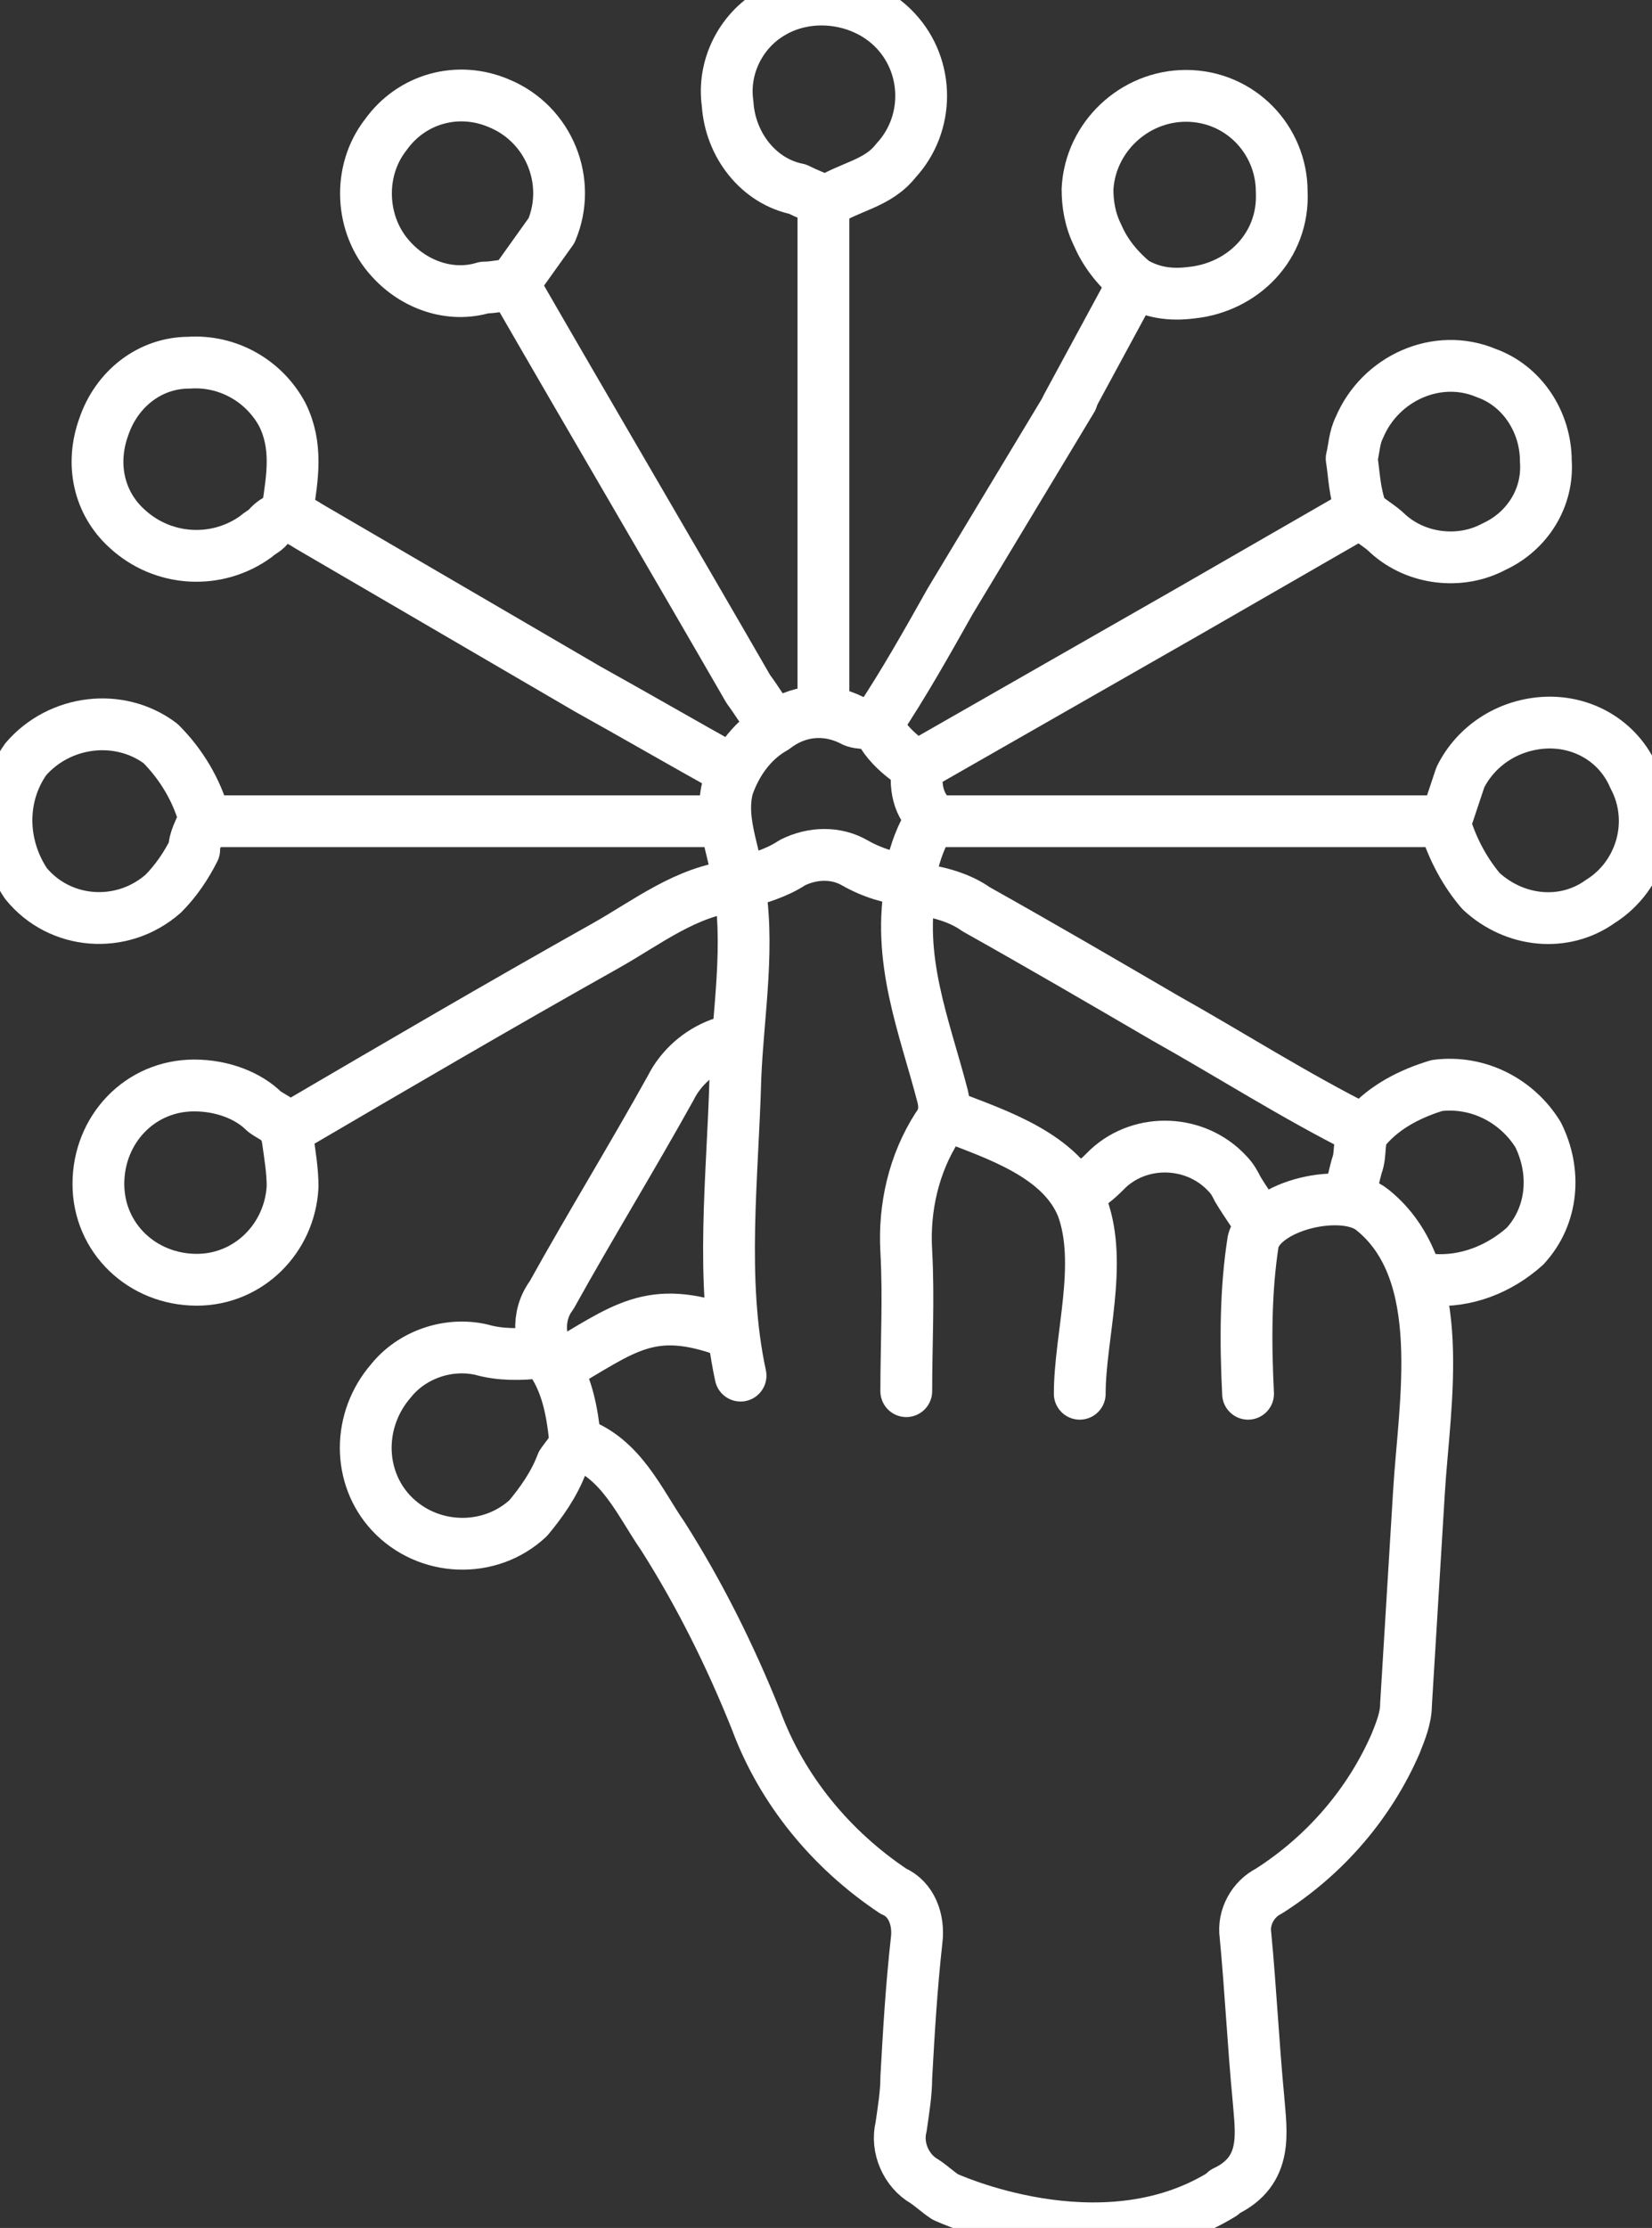 <?xml version="1.0" encoding="utf-8"?>
<!-- Generator: Adobe Illustrator 28.3.0, SVG Export Plug-In . SVG Version: 6.00 Build 0)  -->
<svg version="1.1" id="Tech_Advancement" xmlns="http://www.w3.org/2000/svg" xmlns:xlink="http://www.w3.org/1999/xlink" x="0px"
	 y="0px" viewBox="0 0 63.8 86" style="enable-background:new 0 0 63.8 86;" xml:space="preserve">
<rect x="0" y="0" width="63.8" height="86" fill="#333333" stroke="none"/>
<style type="text/css">
	.st0{fill:none;stroke:#ffffff;stroke-width:2;stroke-linecap:round;stroke-linejoin:round;}
</style>
<g id="Group_1660">
	<path id="Path_4028" class="st0" d="M11.1,19.7c0.2-1.3,0.4-2.5-0.2-3.7c-0.7-1.3-2.1-2.1-3.6-2c-1.5,0-2.8,1-3.3,2.5
		c-0.5,1.4-0.2,2.9,0.9,3.9c1.4,1.3,3.5,1.4,5,0.3c0.1-0.1,0.3-0.2,0.4-0.3c0.5-0.6,1-0.5,1.6-0.1c3.6,2.1,7.2,4.2,10.8,6.3
		c1.8,1,3.7,2.1,5.5,3.1"/>
	<path id="Path_4029" class="st0" d="M52.6,19.8c0.3,0.3,0.7,0.5,1,0.8c1.1,1,2.8,1.2,4.1,0.5c1.3-0.6,2.1-1.9,2-3.3
		c0-1.5-0.9-2.9-2.3-3.4c-1.9-0.8-4.1,0.2-4.9,2.1c-0.2,0.4-0.2,0.8-0.3,1.2C52.3,18.3,52.3,19,52.6,19.8"/>
	<path id="Path_4030" class="st0" d="M31.9,7.8c0.9-0.6,2-0.7,2.7-1.6c1.3-1.4,1.3-3.6,0-5c-1.2-1.3-3.3-1.6-4.8-0.7
		c-1.2,0.7-1.9,2.1-1.7,3.5c0.1,1.6,1.2,3,2.7,3.3C31.2,7.5,31.5,7.6,31.9,7.8"/>
	<path id="Path_4031" class="st0" d="M7.9,31.6c-0.3-1.1-0.9-2.1-1.7-2.9c-1.6-1.2-3.9-0.9-5.2,0.6c-1,1.4-1,3.3,0,4.8
		c1.3,1.6,3.7,1.8,5.3,0.4c0.5-0.5,0.9-1.1,1.2-1.7C7.5,32.4,7.7,32.1,7.9,31.6"/>
	<path id="Path_4032" class="st0" d="M55.8,31.8c0.3,1,0.8,1.9,1.4,2.6c1.3,1.2,3.2,1.4,4.6,0.4c1.6-1,2.2-3.1,1.3-4.8
		c-0.6-1.4-2-2.2-3.5-2.1c-1.4,0.1-2.6,0.9-3.2,2.1C56.2,30.6,56,31.2,55.8,31.8"/>
	<line id="Line_34" class="st0" x1="27.7" y1="31.7" x2="7.9" y2="31.7"/>
	<line id="Line_35" class="st0" x1="55.7" y1="31.7" x2="36" y2="31.7"/>
	<line id="Line_36" class="st0" x1="31.8" y1="7.9" x2="31.8" y2="27.4"/>
	<path id="Path_4033" class="st0" d="M7.5,41.9c-2.1,0-3.7,1.7-3.7,3.8c0,2.1,1.7,3.7,3.8,3.7c2,0,3.6-1.6,3.7-3.6
		c0-0.6-0.1-1.2-0.2-1.9c0-0.6-0.5-0.7-0.9-1C9.6,42.3,8.6,41.9,7.5,41.9"/>
	<path id="Path_4034" class="st0" d="M28.4,34.2c-1.9,0.2-3.4,1.4-5,2.3c-4.1,2.3-8.2,4.7-12.3,7.1c0,0-0.1,0-0.1,0"/>
	<path id="Path_4035" class="st0" d="M52.6,43.6c-2.6-1.3-5.1-2.9-7.6-4.3c-2.4-1.4-4.8-2.8-7.3-4.2c-0.7-0.5-1.6-0.7-2.4-0.8"/>
	<path id="Path_4036" class="st0" d="M19.9,11.1c3,5.2,6,10.3,9,15.5c0.3,0.4,0.6,0.9,0.9,1.3"/>
	<path id="Path_4037" class="st0" d="M52.5,19.8l-6.6,3.8l-10.5,6"/>
	<path id="Path_4038" class="st0" d="M49.5,7.4c0-2-1.6-3.7-3.7-3.7c0,0,0,0,0,0c-2,0-3.7,1.6-3.8,3.6c0,0.6,0.1,1.2,0.4,1.8
		c0.3,0.7,0.8,1.3,1.4,1.8c0.7,0.4,1.4,0.5,2.2,0.4C48,11.1,49.6,9.5,49.5,7.4"/>
	<path id="Path_4039" class="st0" d="M19.8,11c0.5-0.7,1-1.4,1.5-2.1c0.8-1.9-0.1-4.1-2-4.9c-1.6-0.7-3.4-0.2-4.4,1.2
		c-1.1,1.4-1,3.5,0.2,4.8c0.9,1,2.3,1.5,3.6,1.1C19.1,11.1,19.4,11,19.8,11"/>
	<path id="Path_4040" class="st0" d="M27.8,40.3c-0.8,0.3-1.5,0.9-1.9,1.7c-1.5,2.7-3.1,5.3-4.6,8c-0.6,0.8-0.5,1.9,0.1,2.7
		c0.5,0.8,0.7,1.8,0.8,2.8c0.1,0.3-0.3,0.7-0.5,1c-0.3,0.8-0.8,1.5-1.3,2.1c-1.5,1.4-3.9,1.3-5.3-0.2c-1.3-1.4-1.3-3.6,0-5.1
		c0.8-1,2.2-1.5,3.5-1.2c0.7,0.2,1.5,0.2,2.3,0.1"/>
	<path id="Path_4041" class="st0" d="M52.2,46.1c0-0.4,0.1-0.7,0.2-1.1c0.2-0.5,0-1.1,0.4-1.5c0.7-0.8,1.7-1.3,2.7-1.6
		c1.6-0.2,3.1,0.6,3.9,1.9c0.7,1.4,0.6,3.1-0.5,4.3c-1,0.9-2.3,1.4-3.6,1.3"/>
	<path id="Path_4042" class="st0" d="M35.1,34.1c0.1-0.7,0.3-1.4,0.6-2c0.2-0.3,0.2-0.6,0-0.9c-0.2-0.3-0.3-0.7-0.3-1.1
		c0-0.3-0.1-0.7-0.4-0.8c-0.4-0.3-0.8-0.7-1-1.1c-0.2-0.4-0.8-0.2-1.1-0.4c-1-0.5-2.1-0.4-3,0.3c-0.9,0.5-1.5,1.4-1.8,2.3
		c-0.3,1.2,0.2,2.3,0.4,3.5c0.5,2.5,0,5.2-0.1,7.7c-0.1,3.8-0.6,7.8,0.2,11.5"/>
	<path id="Path_4043" class="st0" d="M28.6,34.1c0.7-0.2,1.4-0.4,2-0.8c0.8-0.4,1.7-0.4,2.4,0c0.7,0.4,1.4,0.6,2.2,0.7
		c-0.6,3,0.5,5.6,1.2,8.3c0.1,0.4,0.1,0.8-0.2,1.2c-0.9,1.4-1.3,3.1-1.2,4.8c0.1,1.8,0,3.6,0,5.4"/>
	<path id="Path_4044_00000002357001373629946970000007672597220607702920_" class="st0" d="M22.3,55.7c1.7,0.6,2.4,2.3,3.3,3.6
		c1.4,2.2,2.6,4.6,3.6,7.1c1,2.7,2.9,5,5.3,6.6c0.7,0.3,1,1.1,0.9,1.9c-0.2,1.8-0.3,3.5-0.4,5.3c0,0.6-0.1,1.2-0.2,1.9
		c-0.2,0.8,0.2,1.7,0.9,2.1c0.3,0.2,0.5,0.4,0.8,0.6c0,0,6,2.8,10.7-0.1c0,0,0.1-0.1,0.1-0.1c1.7-0.8,1.4-2.3,1.3-3.6
		c-0.2-2.1-0.3-4.2-0.5-6.3c-0.1-0.7,0.3-1.4,0.9-1.7c2.2-1.4,3.9-3.4,4.9-5.7c0.2-0.5,0.4-1,0.4-1.5l0.5-8.2
		C55,54.2,56,49.1,53,46.7c-1.1-0.9-4.2-0.2-4.6,1.2c-0.3,1.9-0.3,3.9-0.2,5.9"/>
	<path id="Path_4045" class="st0" d="M36.7,43.1c1.8,0.7,4.3,1.5,5.1,3.5c0.8,2.2-0.1,5-0.1,7.2"/>
	<path id="Path_4046" class="st0" d="M28.1,51.4c-3-1.1-4-0.1-6.6,1.4"/>
	<path id="Path_4047_00000112628724270104243090000016684144662984965266_" class="st0" d="M41.4,15.4l-4.7,7.8
		c-0.9,1.6-1.8,3.2-2.8,4.7"/>
	<path id="Path_4048" class="st0" d="M41.8,45.9c0.4-0.2,0.7-0.5,1-0.8c1.3-1.2,3.4-1.1,4.6,0.2c0.2,0.2,0.3,0.4,0.4,0.6
		c0.3,0.5,0.6,0.9,0.9,1.4"/>
	<line id="Line_37" class="st0" x1="43.8" y1="10.9" x2="41.2" y2="15.7"/>
</g>
</svg>

